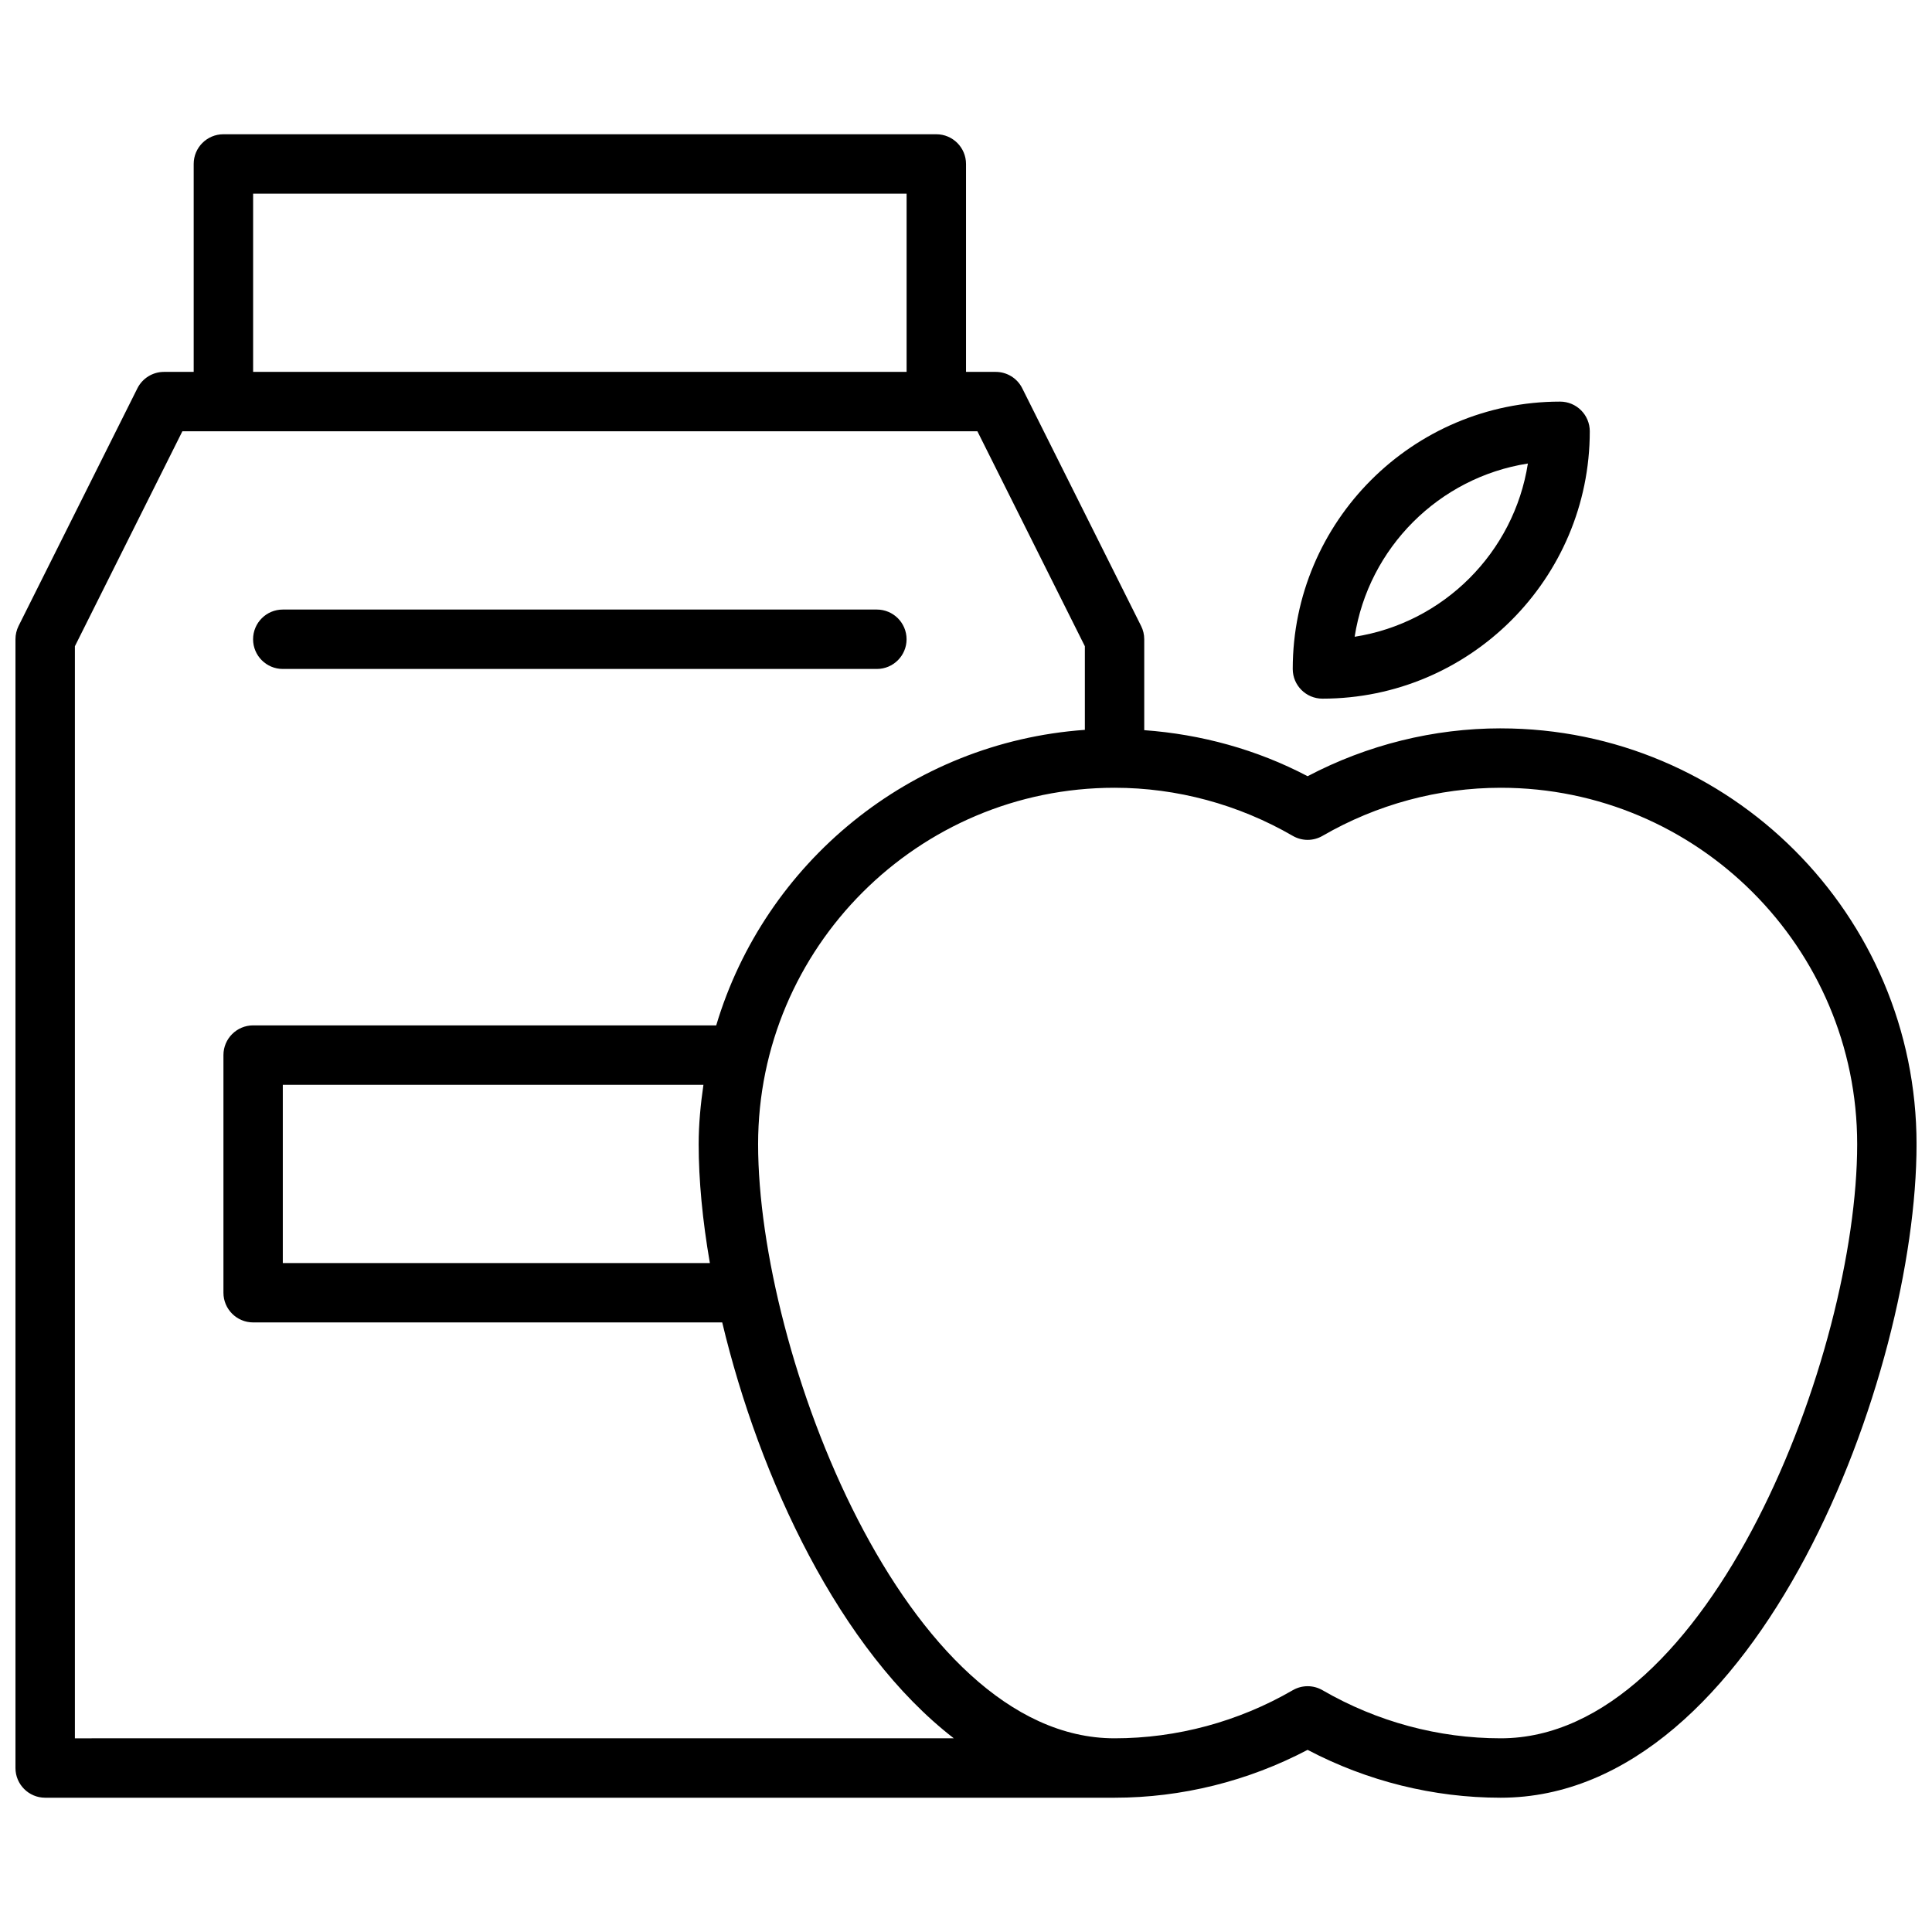 <?xml version="1.0" encoding="UTF-8"?>
<!-- Uploaded to: SVG Find, www.svgrepo.com, Generator: SVG Find Mixer Tools -->
<svg width="800px" height="800px" version="1.1" viewBox="144 144 512 512" xmlns="http://www.w3.org/2000/svg">
 <defs>
  <clipPath id="a">
   <path d="m148.09 179h503.81v442h-503.81z"/>
  </clipPath>
 </defs>
 <g clip-path="url(#a)">
  <path d="m541.7 337.02c-17.773 0-35.359 4.375-51.168 12.684-13.461-7.078-28.238-11.109-43.297-12.203v-24.098c0-1.219-0.285-2.434-0.836-3.519l-31.488-62.977c-1.328-2.668-4.051-4.352-7.035-4.352h-7.871v-55.105c0-4.344-3.527-7.871-7.871-7.871h-188.93c-4.348 0-7.875 3.527-7.875 7.871v55.105h-7.871c-2.984 0-5.707 1.684-7.047 4.352l-31.488 62.977c-0.539 1.086-0.824 2.301-0.824 3.519v299.14c0 4.344 3.527 7.871 7.871 7.871h283.39c17.773 0 35.359-4.375 51.168-12.684 15.805 8.309 33.391 12.684 51.168 12.684 68.367 0 110.21-112.13 110.21-173.18 0-60.773-49.434-110.21-110.21-110.21zm-330.62-141.7h173.18v47.23l-173.18 0.004zm-47.234 409.35v-289.41l28.484-56.965h210.69l28.48 56.965v22.16c-46.344 3.297-84.832 35.281-97.695 78.316h-122.72c-4.344 0-7.871 3.527-7.871 7.871v62.977c0 4.344 3.527 7.871 7.871 7.871h124.31c9.863 41.336 31.148 86.859 61.371 110.21zm168.28-125.95h-113.18v-47.23h111.47c-0.75 5.156-1.262 10.383-1.262 15.742 0 9.469 1.008 20.168 2.969 31.488zm209.58 125.95c-16.5 0-32.828-4.41-47.223-12.746-1.219-0.707-2.582-1.062-3.945-1.062-1.363 0-2.723 0.355-3.945 1.062-14.398 8.336-30.723 12.746-47.223 12.746-55.504 0-94.465-102.14-94.465-157.44 0-52.09 42.375-94.465 94.465-94.465 16.5 0 32.828 4.41 47.223 12.746 2.449 1.418 5.441 1.418 7.887 0 14.398-8.336 30.727-12.746 47.227-12.746 52.09 0 94.465 42.375 94.465 94.465 0 55.301-38.953 157.44-94.465 157.44z"/>
 </g>
 <path d="m494.46 329.15c39.07 0 70.848-31.789 70.848-70.848 0-4.344-3.519-7.871-7.871-7.871-39.07 0-70.848 31.789-70.848 70.848 0 4.348 3.519 7.871 7.871 7.871zm54.445-62.312c-3.676 23.57-22.34 42.234-45.91 45.91 3.676-23.57 22.34-42.234 45.91-45.91z"/>
 <path d="m218.94 321.28h157.44c4.344 0 7.871-3.527 7.871-7.871s-3.527-7.871-7.871-7.871h-157.44c-4.344 0-7.871 3.527-7.871 7.871s3.527 7.871 7.871 7.871z"/>
</svg>